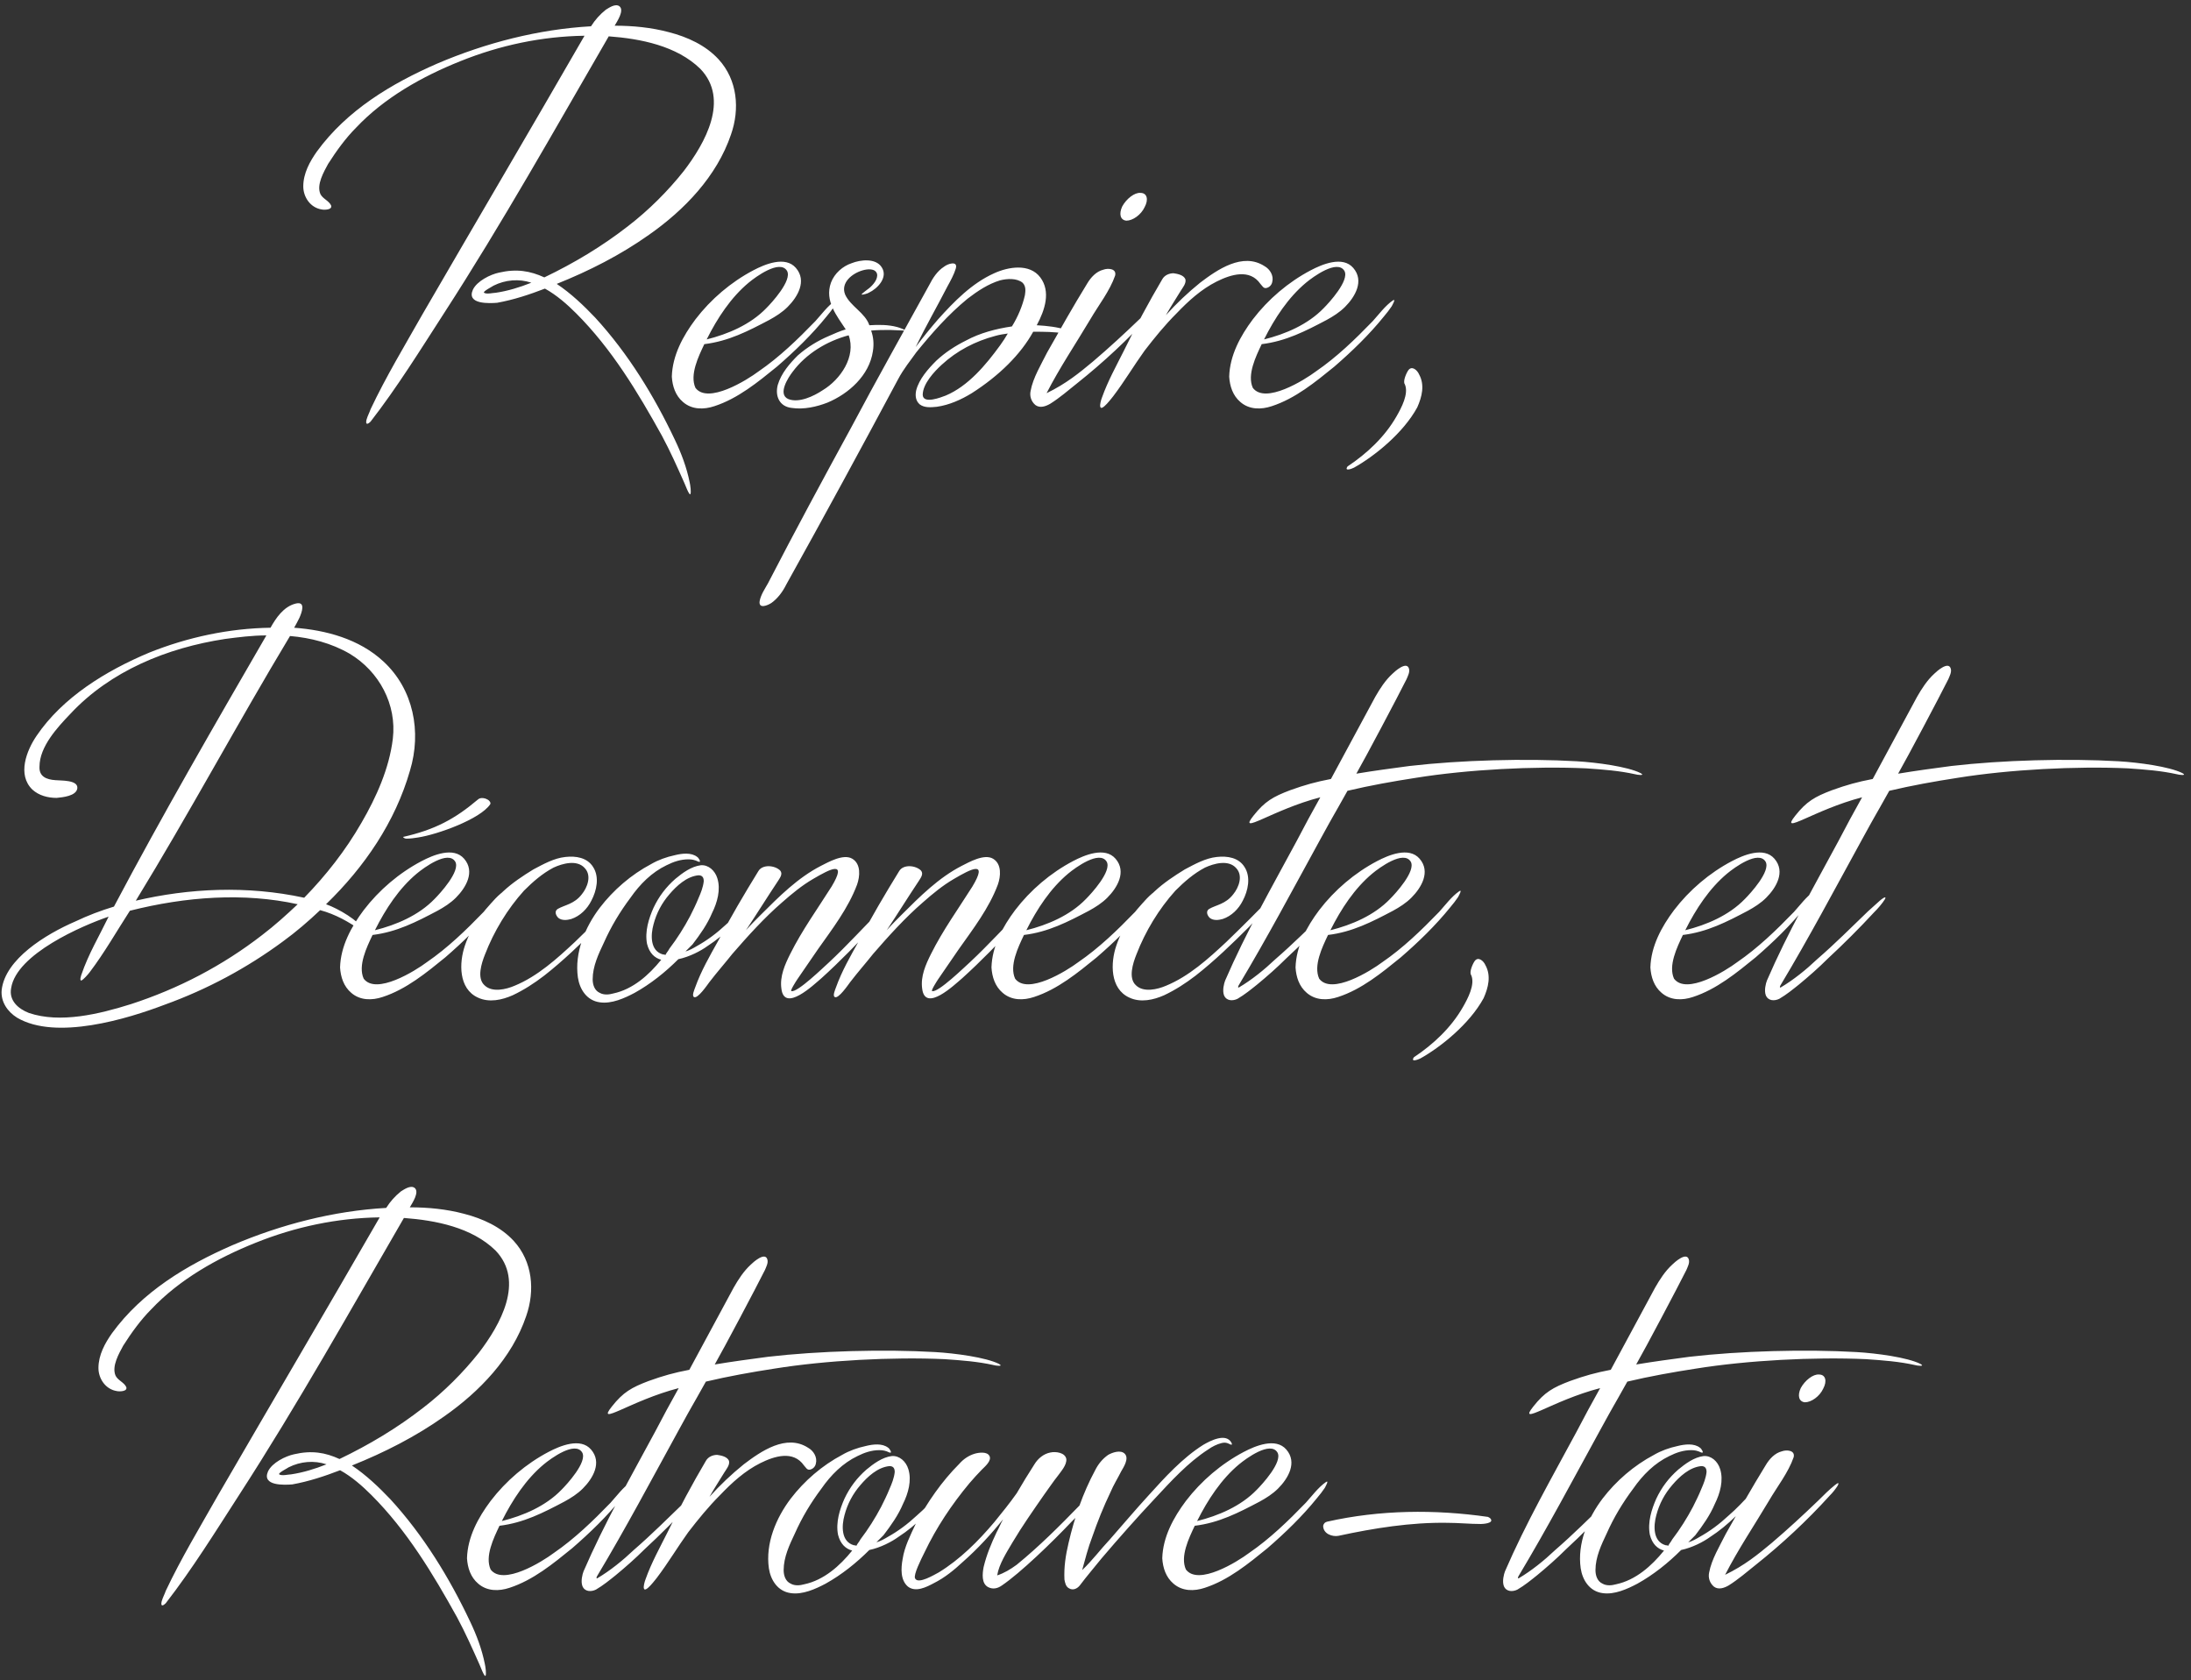 <svg xmlns="http://www.w3.org/2000/svg" fill="none" viewBox="0 0 356 273" height="273" width="356">
<rect x="0" y="0" width="356" height="273" fill="#333333" stroke="none"/>
<path fill="white" d="M52.061 31.536C52.445 32.304 53.405 32.592 53.789 33.36C54.077 34.128 52.637 34.128 52.253 34.032C50.429 33.744 49.277 32.016 49.277 30.288C49.277 28.176 50.333 26.256 51.485 24.624C56.381 17.904 63.581 13.584 71.069 10.32C78.941 6.96 87.485 4.752 96.029 4.272C96.701 3.216 97.469 2.352 98.429 1.584C98.909 1.296 99.965 0.528 100.637 1.008C101.501 1.68 100.253 3.504 99.869 4.176C102.845 4.176 105.821 4.464 108.701 5.232C111.677 6 114.653 7.344 116.765 9.648C119.837 13.008 120.221 17.712 118.781 21.84C116.477 28.656 111.197 34.128 105.437 38.16C100.829 41.424 95.741 44.016 90.461 46.128C92.765 47.664 94.877 49.68 96.701 51.6C102.077 57.456 106.301 64.368 109.661 71.472C110.717 73.68 111.581 75.984 112.061 78.384C112.157 78.768 112.349 80.112 112.157 80.304C111.965 80.496 111.293 78.672 111.197 78.48C110.045 75.888 108.893 73.296 107.549 70.8C103.613 63.696 99.389 56.688 93.629 50.928C92.189 49.488 90.461 47.952 88.541 46.896C86.045 47.856 83.453 48.72 80.765 49.2C79.517 49.296 75.773 49.488 76.829 47.088C77.501 45.648 79.709 44.592 81.053 44.304C83.933 43.632 86.141 44.016 88.445 45.072C93.245 42.768 97.757 40.08 102.077 36.72C105.437 34.128 108.509 31.056 111.101 27.792C114.557 23.28 118.589 16.176 113.789 11.184C109.949 7.44 104.093 6.288 98.909 5.904C90.173 20.976 81.629 36.24 72.125 50.928C68.285 56.88 64.541 62.928 60.221 68.496C59.741 68.976 59.357 69.072 59.549 68.208C59.741 67.536 60.029 67.056 60.221 66.48C62.717 61.2 65.789 56.112 68.669 51.024C77.405 35.952 86.237 20.976 94.973 5.808C88.061 5.904 81.245 7.344 74.813 9.936C68.573 12.432 62.429 15.888 57.821 20.784C56.189 22.416 54.653 24.528 53.309 26.64C52.637 27.888 51.389 30 52.061 31.536ZM80.573 47.568C82.493 47.28 84.413 46.704 86.333 45.936C84.317 45.264 82.109 45.456 80.189 46.416C80.093 46.512 78.365 47.376 78.653 47.568C79.037 47.856 80.189 47.568 80.573 47.568ZM135.752 48.816C136.328 48.432 135.656 49.584 135.56 49.776C135.176 50.352 134.792 50.832 134.312 51.408C131.912 54.384 129.128 57.072 126.248 59.568C123.176 62.064 119.912 64.752 116.072 66C114.344 66.576 112.424 66.576 110.984 65.328C109.736 64.272 109.256 62.736 109.16 61.2C109.256 57.744 110.984 54.576 113 51.888C115.496 48.624 118.76 45.84 122.408 43.92C124.232 42.96 127.592 41.52 129.32 43.536C131.144 45.648 129.608 48.24 127.976 49.872C127.112 50.736 126.056 51.408 125 51.984C121.544 53.808 118.376 55.44 114.44 55.92C113.48 57.936 112.04 60.912 113 63.024C115.016 65.712 121.352 61.776 123.272 60.336C126.632 58.032 129.608 55.152 132.488 52.176C133.448 51.12 134.504 49.68 135.752 48.816ZM121.64 45.936C118.76 48.336 116.552 51.696 114.824 55.152C118.28 54.288 121.928 52.752 124.52 50.064C125.384 49.2 128.744 45.552 127.88 44.016C126.728 42.096 122.792 44.976 121.64 45.936ZM145.766 53.136C146.15 53.232 147.494 53.712 146.822 53.712C146.246 53.712 145.286 53.616 144.614 53.616C143.558 53.616 142.598 53.616 141.542 53.712C141.926 54.768 142.022 55.92 141.83 57.072C141.254 61.008 137.894 63.984 134.438 65.424C132.71 66.096 130.598 66.576 128.678 66.288C126.662 66.096 125.894 64.368 126.374 62.544C126.95 60.624 128.294 59.088 129.638 57.744C131.174 56.4 132.902 55.344 134.726 54.576C135.59 54.192 136.454 53.808 137.414 53.52C135.974 51.312 133.958 48.912 135.014 45.936C135.59 44.4 136.934 43.248 138.374 42.768C139.814 42.192 142.31 41.904 143.27 43.44C144.326 45.072 142.598 46.896 141.158 47.568C141.062 47.664 140.102 47.952 140.006 47.856C139.91 47.76 141.158 46.896 141.254 46.8C141.83 46.32 142.694 45.36 142.502 44.496C142.214 43.536 140.87 43.728 140.198 43.92C138.47 44.4 136.55 45.936 137.318 47.856C138.182 49.776 140.582 50.832 141.254 52.848C142.79 52.752 144.326 52.752 145.766 53.136ZM133.67 63.408C136.55 61.68 139.142 57.936 137.894 54.48C134.342 55.44 130.982 57.456 128.774 60.432C128.102 61.296 126.278 64.08 128.102 64.848C129.83 65.52 132.23 64.368 133.67 63.408ZM173.349 53.616C173.637 53.712 174.981 54.192 174.789 54.288C174.405 54.48 173.541 54.288 173.061 54.192C171.333 53.904 169.605 53.904 167.877 53.904C165.861 57.552 162.405 61.008 157.893 63.888C156.165 64.944 154.245 65.808 152.229 66.096C151.269 66.192 150.213 66.288 149.445 65.712C148.773 65.136 148.677 64.272 148.869 63.408C149.349 61.584 150.789 59.952 152.133 58.608C153.573 57.264 155.205 56.208 156.933 55.344C159.237 54.096 161.829 53.424 164.421 53.04C165.381 51.504 166.149 49.68 166.533 47.952C166.629 47.28 166.725 46.512 166.149 45.936C165.189 45.168 163.653 45.264 162.501 45.552C160.581 46.128 158.853 47.28 157.221 48.528C154.053 51.12 151.365 54.192 148.869 57.264C148.005 58.512 146.853 59.856 145.893 61.68C139.941 72.816 133.893 83.952 127.749 94.992C127.173 96.144 126.405 97.2 125.349 97.968C124.773 98.352 123.237 99.024 123.429 97.68C123.621 96.624 124.293 95.664 124.773 94.8C129.189 86.256 133.701 77.904 138.309 69.456C142.437 61.68 146.757 54 150.981 46.32C151.557 45.168 152.325 44.016 153.381 43.344C153.957 42.864 155.685 42.288 155.301 43.632C155.013 44.592 154.437 45.648 153.957 46.512C152.229 49.872 150.405 53.04 148.773 56.4C149.925 54.864 151.173 53.328 152.421 51.888C155.013 49.008 157.893 46.032 161.541 44.4C163.845 43.344 167.301 42.768 169.029 45.072C170.757 47.376 169.797 50.352 168.453 52.848C170.181 52.944 171.813 53.136 173.349 53.616ZM162.501 56.112C162.981 55.44 163.365 54.864 163.749 54.192C163.077 54.288 162.405 54.384 161.733 54.576C158.469 55.44 155.493 56.976 152.997 59.28C151.845 60.336 149.925 62.352 149.925 64.176C150.021 65.712 152.901 64.56 153.669 64.272C157.317 62.736 160.197 59.28 162.501 56.112ZM187.907 49.296C188.387 48.912 188.675 48.816 188.291 49.488C187.907 50.064 187.523 50.544 187.043 51.024C183.395 55.056 179.267 58.896 175.043 62.256C173.603 63.408 172.163 64.656 170.627 65.616C169.955 66 168.995 66.384 168.227 65.808C167.555 65.232 167.267 64.368 167.459 63.504C167.843 61.392 169.187 59.184 170.147 57.264C172.259 53.52 174.371 49.776 176.675 46.032C177.251 45.072 178.115 44.112 179.267 43.824C180.035 43.536 181.475 43.632 181.187 44.784C180.323 47.28 178.499 49.584 177.155 51.888C174.755 55.92 172.163 59.76 170.051 63.888C173.219 62.352 175.331 60.624 177.635 58.704C180.227 56.496 182.723 54.192 185.219 51.792C186.083 50.928 186.947 50.064 187.907 49.296ZM183.011 35.856C182.051 35.76 181.763 34.8 182.339 33.552C183.011 32.304 184.355 31.248 185.315 31.344C186.371 31.344 186.659 32.4 185.987 33.648C185.411 34.896 184.067 35.856 183.011 35.856ZM205.466 43.248C206.33 43.728 207.002 44.784 206.714 45.84C206.618 46.32 206.234 46.704 205.754 46.8C205.274 46.896 205.082 46.416 204.794 46.128C203.066 43.632 199.994 44.592 197.69 45.744C195.194 46.992 193.082 48.912 191.162 50.928C189.242 52.848 187.61 54.864 185.978 56.976C184.25 59.376 182.714 61.968 180.89 64.368C180.794 64.464 178.97 66.96 178.778 66.096C178.682 65.808 178.874 65.04 179.066 64.56C180.026 61.872 181.37 59.472 182.618 56.976C184.538 53.04 186.65 49.104 188.858 45.36C189.242 44.688 190.01 44.4 190.682 44.4C191.354 44.496 192.314 44.688 192.602 45.36C192.794 46.032 192.122 46.8 191.834 47.28C191.066 48.528 190.202 49.872 189.434 51.216C191.162 49.296 192.986 47.568 195.002 45.936C197.786 43.824 201.914 40.944 205.466 43.248ZM226.315 48.816C226.891 48.432 226.219 49.584 226.123 49.776C225.739 50.352 225.355 50.832 224.875 51.408C222.475 54.384 219.691 57.072 216.811 59.568C213.739 62.064 210.475 64.752 206.635 66C204.907 66.576 202.987 66.576 201.547 65.328C200.299 64.272 199.819 62.736 199.723 61.2C199.819 57.744 201.547 54.576 203.563 51.888C206.059 48.624 209.323 45.84 212.971 43.92C214.795 42.96 218.155 41.52 219.883 43.536C221.707 45.648 220.171 48.24 218.539 49.872C217.675 50.736 216.619 51.408 215.563 51.984C212.107 53.808 208.939 55.44 205.003 55.92C204.043 57.936 202.603 60.912 203.563 63.024C205.579 65.712 211.915 61.776 213.835 60.336C217.195 58.032 220.171 55.152 223.051 52.176C224.011 51.12 225.067 49.68 226.315 48.816ZM212.203 45.936C209.323 48.336 207.115 51.696 205.387 55.152C208.843 54.288 212.491 52.752 215.083 50.064C215.947 49.2 219.307 45.552 218.443 44.016C217.291 42.096 213.355 44.976 212.203 45.936ZM230.569 60.816C231.529 62.544 231.049 64.464 230.281 66.192C227.977 70.416 223.273 74.16 220.009 75.984C219.625 76.176 218.377 76.656 218.953 75.792C222.121 73.68 225.001 70.992 226.921 67.632C227.689 66.288 228.937 63.984 228.265 62.448C227.881 61.968 228.553 60.528 228.841 60.144C229.417 59.376 230.281 60.144 230.569 60.816ZM66.61 125.232C64.21 133.584 59.218 140.88 52.978 146.928C55.09 147.696 58.162 149.52 59.314 151.248C59.698 151.92 59.026 151.44 58.738 151.248C56.722 149.808 54.514 148.56 52.018 147.888C50.098 149.712 48.082 151.44 45.97 152.976C40.114 157.296 33.682 160.752 26.77 163.248C20.722 165.552 9.106 169.104 2.77 165.36C1.234 164.4 0.082 162.768 0.274 160.848C0.85 155.856 7.378 151.824 12.274 149.712C14.29 148.752 16.306 147.984 18.514 147.312C26.386 132.432 34.834 117.84 43.282 103.248C40.978 103.248 38.77 103.536 36.562 103.824C27.154 105.264 17.938 109.008 11.41 116.016C9.394 118.128 6.418 121.296 6.418 124.56C6.322 126.192 7.57 126.672 9.01 126.768C9.778 126.864 12.754 126.672 12.562 128.112C12.37 129.36 10.162 129.552 9.202 129.648C7.762 129.648 6.322 129.264 5.266 128.304C2.77 125.904 4.306 121.968 5.938 119.568C10.162 113.328 17.17 109.008 24.274 106.032C30.514 103.536 37.234 102.096 43.954 102C44.818 100.464 46.066 98.544 48.082 98.064C49.714 97.68 49.042 99.504 48.658 100.368C48.37 100.944 48.082 101.52 47.794 102C52.978 102.384 58.354 103.824 62.29 107.472C67.186 111.984 68.53 118.896 66.61 125.232ZM22.066 146.352C30.706 144.336 40.114 143.856 49.426 145.872C52.978 142.224 56.146 138.192 58.738 133.68C61.138 129.552 63.25 124.848 63.826 120.048C64.498 114.48 61.618 109.104 56.818 106.224C53.842 104.496 50.482 103.632 47.122 103.344C38.578 117.552 30.706 132.24 22.066 146.352ZM42.61 151.92C44.626 150.384 46.546 148.656 48.37 146.928C39.634 145.008 30.226 145.68 21.106 147.984C18.994 151.248 16.978 154.8 14.578 157.968C14.29 158.352 13.522 159.216 13.234 159.312C12.85 159.408 13.234 158.352 13.234 158.352C14.386 154.992 16.114 152.112 17.65 148.944C13.426 150.384 2.674 154.992 1.81 160.56C1.426 162.576 2.962 163.92 4.69 164.592C9.778 166.32 16.114 164.784 21.298 163.152C28.978 160.656 36.178 156.912 42.61 151.92ZM81.846 144.816C82.422 144.432 81.75 145.584 81.654 145.776C81.27 146.352 80.886 146.832 80.406 147.408C78.006 150.384 75.222 153.072 72.342 155.568C69.27 158.064 66.006 160.752 62.166 162C60.438 162.576 58.518 162.576 57.078 161.328C55.83 160.272 55.35 158.736 55.254 157.2C55.35 153.744 57.078 150.576 59.094 147.888C61.59 144.624 64.854 141.84 68.502 139.92C70.326 138.96 73.686 137.52 75.414 139.536C77.238 141.648 75.702 144.24 74.07 145.872C73.206 146.736 72.15 147.408 71.094 147.984C67.638 149.808 64.47 151.44 60.534 151.92C59.574 153.936 58.134 156.912 59.094 159.024C61.11 161.712 67.446 157.776 69.366 156.336C72.726 154.032 75.702 151.152 78.582 148.176C79.542 147.12 80.598 145.68 81.846 144.816ZM67.734 141.936C64.854 144.336 62.646 147.696 60.918 151.152C64.374 150.288 68.022 148.752 70.614 146.064C71.478 145.2 74.838 141.552 73.974 140.016C72.822 138.096 68.886 140.976 67.734 141.936ZM77.622 129.936C78.102 129.456 78.966 129.744 79.254 129.936C79.446 130.032 79.83 130.416 79.638 130.704C78.006 133.104 71.094 135.6 67.926 136.08C67.35 136.176 66.678 136.272 66.006 136.272C65.814 136.272 65.43 136.08 65.526 135.984C70.614 134.832 73.878 133.104 77.622 129.936ZM100.98 145.488C101.172 145.2 102.324 144.432 101.748 145.296C100.404 147.216 98.772 148.848 97.14 150.576C94.356 153.36 91.476 156.144 88.404 158.544C86.772 159.792 85.14 160.848 83.316 161.712C81.588 162.48 79.476 162.96 77.652 162.096C74.484 160.656 74.58 156.432 75.54 153.648C76.692 150.192 79.092 147.216 81.78 144.816C83.22 143.472 84.948 142.32 86.676 141.264C88.308 140.4 90.036 139.44 91.86 139.248C93.588 139.056 95.412 139.344 96.372 140.88C97.428 142.512 96.948 144.72 96.084 146.352C95.412 147.696 94.26 148.848 92.82 149.328C92.148 149.52 91.284 149.616 90.708 149.136C90.324 148.752 90.036 148.08 90.612 147.696C91.764 147.024 93.3 146.928 94.548 145.296C95.412 144.24 96.18 142.32 95.028 141.072C93.78 139.632 91.38 140.304 89.94 140.976C88.116 141.936 86.58 143.28 85.14 144.72C82.452 147.696 80.244 151.344 78.804 155.088C78.228 156.528 77.46 158.928 78.708 160.08C79.956 161.328 82.26 160.752 83.604 160.176C87.348 158.64 90.516 155.76 93.396 153.072C95.988 150.576 98.58 147.984 100.98 145.488ZM123.179 145.296C123.371 145.296 122.699 146.256 122.603 146.352C120.491 149.136 117.899 151.824 114.923 153.744C113.867 154.512 112.043 155.472 110.219 155.856C108.107 157.968 105.707 159.888 103.115 161.328C101.483 162.192 99.371 163.152 97.451 162.864C95.339 162.576 94.187 160.752 93.899 158.832C93.323 154.8 95.051 150.672 97.451 147.504C99.659 144.624 102.539 142.128 105.803 140.4C106.955 139.728 108.299 139.248 109.643 138.96C110.795 138.672 112.331 138.48 113.291 139.248C113.483 139.344 114.059 140.208 113.483 140.016C112.907 139.728 112.427 139.632 111.851 139.632C110.603 139.632 109.451 140.016 108.299 140.592C105.899 141.744 103.979 143.664 102.443 145.872C100.715 148.176 99.275 150.576 98.123 153.168C97.259 154.992 96.299 157.008 96.299 159.12C96.299 159.984 96.587 160.944 97.451 161.328C98.123 161.712 98.987 161.616 99.659 161.424C102.827 160.752 105.419 158.448 107.435 155.952C106.379 155.664 105.515 154.896 105.131 153.36C104.747 151.344 105.419 149.232 106.187 147.504C107.051 145.68 108.203 144.144 109.739 142.8C110.891 141.84 112.331 140.784 113.867 140.592C115.115 140.496 116.171 141.456 116.555 142.704C117.131 144.528 116.555 146.64 115.691 148.368C114.923 150.192 113.771 151.824 112.523 153.456L111.371 154.608C112.043 154.416 112.715 154.032 113.195 153.744C114.923 152.784 116.459 151.632 117.899 150.288C119.243 149.136 120.395 147.888 121.643 146.544C122.027 146.256 122.603 145.392 123.179 145.296ZM107.723 155.088C107.819 155.088 108.011 155.088 108.107 155.184C108.299 154.8 108.587 154.512 108.779 154.128C110.027 152.496 111.179 150.672 112.139 148.848C112.619 147.888 113.099 146.928 113.483 145.968C113.867 145.104 114.251 144.144 114.347 143.184C114.347 142.512 114.059 142.224 113.483 142.224C111.563 142.416 109.931 143.952 108.779 145.296C107.531 146.736 106.667 148.368 106.187 150.192C105.707 151.92 105.611 154.512 107.723 155.088ZM146.452 144.912C146.74 145.008 145.204 146.928 145.108 147.024C144.148 148.176 143.092 149.232 142.132 150.288C139.348 153.264 136.468 156.24 133.492 158.928C132.244 159.984 127.444 164.592 126.964 160.656C126.676 158.64 127.54 156.72 128.404 154.992C130.324 151.152 132.82 147.696 135.124 144.048C137.716 139.728 134.932 141.168 132.148 142.8C130.324 143.856 128.692 145.2 127.06 146.64C124.18 149.136 121.492 152.112 118.996 154.992C117.94 156.336 116.5 157.968 115.252 159.6C114.964 159.984 113.332 162.384 112.756 162C112.372 161.808 112.852 160.752 112.948 160.464C113.908 157.776 115.348 155.28 116.692 152.88C118.708 149.04 120.916 145.296 123.22 141.552C123.892 140.4 125.908 140.592 126.772 141.456C127.252 142.032 126.676 142.704 126.388 143.184C124.66 145.776 122.932 148.56 121.204 151.152C121.972 150.288 122.836 149.424 123.604 148.656C126.58 145.68 129.652 142.608 133.396 140.688C134.548 140.112 137.044 138.672 138.484 139.536C139.924 140.4 139.732 142.416 139.252 143.76C137.812 147.6 135.22 150.96 132.916 154.224C131.764 155.856 130.708 157.488 129.556 159.12C129.364 159.408 128.308 161.04 128.596 161.04C129.556 161.328 133.876 157.104 134.74 156.336C137.62 153.648 140.5 150.48 143.284 147.696C143.86 147.024 144.532 146.448 145.108 145.872C145.492 145.488 146.164 144.72 146.452 144.912ZM169.327 144.912C169.615 145.008 168.079 146.928 167.983 147.024C167.023 148.176 165.967 149.232 165.007 150.288C162.223 153.264 159.343 156.24 156.367 158.928C155.119 159.984 150.319 164.592 149.839 160.656C149.551 158.64 150.415 156.72 151.279 154.992C153.199 151.152 155.695 147.696 157.999 144.048C160.591 139.728 157.807 141.168 155.023 142.8C153.199 143.856 151.567 145.2 149.935 146.64C147.055 149.136 144.367 152.112 141.871 154.992C140.815 156.336 139.375 157.968 138.127 159.6C137.839 159.984 136.207 162.384 135.631 162C135.247 161.808 135.727 160.752 135.823 160.464C136.783 157.776 138.223 155.28 139.567 152.88C141.583 149.04 143.791 145.296 146.095 141.552C146.767 140.4 148.783 140.592 149.647 141.456C150.127 142.032 149.551 142.704 149.263 143.184C147.535 145.776 145.807 148.56 144.079 151.152C144.847 150.288 145.711 149.424 146.479 148.656C149.455 145.68 152.527 142.608 156.271 140.688C157.423 140.112 159.919 138.672 161.359 139.536C162.799 140.4 162.607 142.416 162.127 143.76C160.687 147.6 158.095 150.96 155.791 154.224C154.639 155.856 153.583 157.488 152.431 159.12C152.239 159.408 151.183 161.04 151.471 161.04C152.431 161.328 156.751 157.104 157.615 156.336C160.495 153.648 163.375 150.48 166.159 147.696C166.735 147.024 167.407 146.448 167.983 145.872C168.367 145.488 169.039 144.72 169.327 144.912ZM187.69 144.816C188.266 144.432 187.594 145.584 187.498 145.776C187.114 146.352 186.73 146.832 186.25 147.408C183.85 150.384 181.066 153.072 178.186 155.568C175.114 158.064 171.85 160.752 168.01 162C166.282 162.576 164.362 162.576 162.922 161.328C161.674 160.272 161.194 158.736 161.098 157.2C161.194 153.744 162.922 150.576 164.938 147.888C167.434 144.624 170.698 141.84 174.346 139.92C176.17 138.96 179.53 137.52 181.258 139.536C183.082 141.648 181.546 144.24 179.914 145.872C179.05 146.736 177.994 147.408 176.938 147.984C173.482 149.808 170.314 151.44 166.378 151.92C165.418 153.936 163.978 156.912 164.938 159.024C166.954 161.712 173.29 157.776 175.21 156.336C178.57 154.032 181.546 151.152 184.426 148.176C185.386 147.12 186.442 145.68 187.69 144.816ZM173.578 141.936C170.698 144.336 168.49 147.696 166.762 151.152C170.218 150.288 173.866 148.752 176.458 146.064C177.322 145.2 180.682 141.552 179.818 140.016C178.666 138.096 174.73 140.976 173.578 141.936ZM206.824 145.488C207.016 145.2 208.168 144.432 207.592 145.296C206.248 147.216 204.616 148.848 202.984 150.576C200.2 153.36 197.32 156.144 194.248 158.544C192.616 159.792 190.984 160.848 189.16 161.712C187.432 162.48 185.32 162.96 183.496 162.096C180.328 160.656 180.424 156.432 181.384 153.648C182.536 150.192 184.936 147.216 187.624 144.816C189.064 143.472 190.792 142.32 192.52 141.264C194.152 140.4 195.88 139.44 197.704 139.248C199.432 139.056 201.256 139.344 202.216 140.88C203.272 142.512 202.792 144.72 201.928 146.352C201.256 147.696 200.104 148.848 198.664 149.328C197.992 149.52 197.128 149.616 196.552 149.136C196.168 148.752 195.88 148.08 196.456 147.696C197.608 147.024 199.144 146.928 200.392 145.296C201.256 144.24 202.024 142.32 200.872 141.072C199.624 139.632 197.224 140.304 195.784 140.976C193.96 141.936 192.424 143.28 190.984 144.72C188.296 147.696 186.088 151.344 184.648 155.088C184.072 156.528 183.304 158.928 184.552 160.08C185.8 161.328 188.104 160.752 189.448 160.176C193.192 158.64 196.36 155.76 199.24 153.072C201.832 150.576 204.424 147.984 206.824 145.488ZM266.559 125.616C267.423 126.096 265.983 125.904 265.695 125.808C263.103 125.232 260.511 125.04 257.727 124.848C249.279 124.464 238.431 125.04 230.079 126.384C226.335 126.96 222.591 127.632 218.943 128.496C216.159 133.488 217.215 131.472 214.431 136.56C210.111 144.432 205.887 152.4 201.279 160.08C201.183 160.272 201.087 160.464 201.279 160.464C203.391 159.216 205.407 157.584 207.231 155.856C210.111 153.36 212.799 150.672 215.487 148.08C216.159 147.504 216.735 146.928 217.407 146.352C217.503 146.256 218.559 145.392 218.271 146.064C217.791 146.832 217.119 147.6 216.447 148.272C214.047 150.864 211.551 153.36 208.959 155.76C207.519 157.2 205.887 158.64 204.255 159.984C203.295 160.752 202.239 161.616 201.087 162.288C200.319 162.672 199.263 162.672 198.879 161.712C198.591 160.944 198.879 159.792 199.071 159.312C202.431 151.536 206.655 144.144 210.687 136.656C213.183 131.952 211.935 134.256 214.527 129.552C206.751 131.568 200.991 135.888 203.679 132.528C205.503 130.224 206.847 129.456 209.631 128.4C212.031 127.536 213.759 127.056 216.255 126.576L223.455 113.232C224.223 111.888 225.087 110.544 226.239 109.488C226.623 109.104 228.543 107.376 228.927 108.624C229.119 109.2 228.735 109.872 228.543 110.352C227.103 113.232 221.919 123.024 220.383 125.712C223.263 125.232 226.143 124.848 229.023 124.464C237.279 123.504 247.935 123.216 256.191 123.696C259.455 123.888 264.447 124.56 266.559 125.616ZM237.096 144.816C237.672 144.432 237 145.584 236.904 145.776C236.52 146.352 236.136 146.832 235.656 147.408C233.256 150.384 230.472 153.072 227.592 155.568C224.52 158.064 221.256 160.752 217.416 162C215.688 162.576 213.768 162.576 212.328 161.328C211.08 160.272 210.6 158.736 210.504 157.2C210.6 153.744 212.328 150.576 214.344 147.888C216.84 144.624 220.104 141.84 223.752 139.92C225.576 138.96 228.936 137.52 230.664 139.536C232.488 141.648 230.952 144.24 229.32 145.872C228.456 146.736 227.4 147.408 226.344 147.984C222.888 149.808 219.72 151.44 215.784 151.92C214.824 153.936 213.384 156.912 214.344 159.024C216.36 161.712 222.696 157.776 224.616 156.336C227.976 154.032 230.952 151.152 233.832 148.176C234.792 147.12 235.848 145.68 237.096 144.816ZM222.984 141.936C220.104 144.336 217.896 147.696 216.168 151.152C219.624 150.288 223.272 148.752 225.864 146.064C226.728 145.2 230.088 141.552 229.224 140.016C228.072 138.096 224.136 140.976 222.984 141.936ZM241.35 156.816C242.31 158.544 241.83 160.464 241.062 162.192C238.758 166.416 234.054 170.16 230.79 171.984C230.406 172.176 229.158 172.656 229.734 171.792C232.902 169.68 235.782 166.992 237.702 163.632C238.47 162.288 239.718 159.984 239.046 158.448C238.662 157.968 239.334 156.528 239.622 156.144C240.198 155.376 241.062 156.144 241.35 156.816ZM294.752 144.816C295.328 144.432 294.656 145.584 294.56 145.776C294.176 146.352 293.792 146.832 293.312 147.408C290.912 150.384 288.128 153.072 285.248 155.568C282.176 158.064 278.912 160.752 275.072 162C273.344 162.576 271.424 162.576 269.984 161.328C268.736 160.272 268.256 158.736 268.16 157.2C268.256 153.744 269.984 150.576 272 147.888C274.496 144.624 277.76 141.84 281.408 139.92C283.232 138.96 286.592 137.52 288.32 139.536C290.144 141.648 288.608 144.24 286.976 145.872C286.112 146.736 285.056 147.408 284 147.984C280.544 149.808 277.376 151.44 273.44 151.92C272.48 153.936 271.04 156.912 272 159.024C274.016 161.712 280.352 157.776 282.272 156.336C285.632 154.032 288.608 151.152 291.488 148.176C292.448 147.12 293.504 145.68 294.752 144.816ZM280.64 141.936C277.76 144.336 275.552 147.696 273.824 151.152C277.28 150.288 280.928 148.752 283.52 146.064C284.384 145.2 287.744 141.552 286.88 140.016C285.728 138.096 281.792 140.976 280.64 141.936ZM354.59 125.616C355.454 126.096 354.014 125.904 353.726 125.808C351.134 125.232 348.542 125.04 345.758 124.848C337.31 124.464 326.462 125.04 318.11 126.384C314.366 126.96 310.622 127.632 306.974 128.496C304.19 133.488 305.246 131.472 302.462 136.56C298.142 144.432 293.918 152.4 289.31 160.08C289.214 160.272 289.118 160.464 289.31 160.464C291.422 159.216 293.438 157.584 295.262 155.856C298.142 153.36 300.83 150.672 303.518 148.08C304.19 147.504 304.766 146.928 305.438 146.352C305.534 146.256 306.59 145.392 306.302 146.064C305.822 146.832 305.15 147.6 304.478 148.272C302.078 150.864 299.582 153.36 296.99 155.76C295.55 157.2 293.918 158.64 292.286 159.984C291.326 160.752 290.27 161.616 289.118 162.288C288.35 162.672 287.294 162.672 286.91 161.712C286.622 160.944 286.91 159.792 287.102 159.312C290.462 151.536 294.686 144.144 298.718 136.656C301.214 131.952 299.966 134.256 302.558 129.552C294.782 131.568 289.022 135.888 291.71 132.528C293.534 130.224 294.878 129.456 297.662 128.4C300.062 127.536 301.79 127.056 304.286 126.576L311.486 113.232C312.254 111.888 313.118 110.544 314.27 109.488C314.654 109.104 316.574 107.376 316.958 108.624C317.15 109.2 316.766 109.872 316.574 110.352C315.134 113.232 309.95 123.024 308.414 125.712C311.294 125.232 314.174 124.848 317.054 124.464C325.31 123.504 335.966 123.216 344.222 123.696C347.486 123.888 352.478 124.56 354.59 125.616ZM18.78 223.536C19.164 224.304 20.124 224.592 20.508 225.36C20.796 226.128 19.356 226.128 18.972 226.032C17.148 225.744 15.996 224.016 15.996 222.288C15.996 220.176 17.052 218.256 18.204 216.624C23.1 209.904 30.3 205.584 37.788 202.32C45.66 198.96 54.204 196.752 62.748 196.272C63.42 195.216 64.188 194.352 65.148 193.584C65.628 193.296 66.684 192.528 67.356 193.008C68.22 193.68 66.972 195.504 66.588 196.176C69.564 196.176 72.54 196.464 75.42 197.232C78.396 198 81.372 199.344 83.484 201.648C86.556 205.008 86.94 209.712 85.5 213.84C83.196 220.656 77.916 226.128 72.156 230.16C67.548 233.424 62.46 236.016 57.18 238.128C59.484 239.664 61.596 241.68 63.42 243.6C68.796 249.456 73.02 256.368 76.38 263.472C77.436 265.68 78.3 267.984 78.78 270.384C78.876 270.768 79.068 272.112 78.876 272.304C78.684 272.496 78.012 270.672 77.916 270.48C76.764 267.888 75.612 265.296 74.268 262.8C70.332 255.696 66.108 248.688 60.348 242.928C58.908 241.488 57.18 239.952 55.26 238.896C52.764 239.856 50.172 240.72 47.484 241.2C46.236 241.296 42.492 241.488 43.548 239.088C44.22 237.648 46.428 236.592 47.772 236.304C50.652 235.632 52.86 236.016 55.164 237.072C59.964 234.768 64.476 232.08 68.796 228.72C72.156 226.128 75.228 223.056 77.82 219.792C81.276 215.28 85.308 208.176 80.508 203.184C76.668 199.44 70.812 198.288 65.628 197.904C56.892 212.976 48.348 228.24 38.844 242.928C35.004 248.88 31.26 254.928 26.94 260.496C26.46 260.976 26.076 261.072 26.268 260.208C26.46 259.536 26.748 259.056 26.94 258.48C29.436 253.2 32.508 248.112 35.388 243.024C44.124 227.952 52.956 212.976 61.692 197.808C54.78 197.904 47.964 199.344 41.532 201.936C35.292 204.432 29.148 207.888 24.54 212.784C22.908 214.416 21.372 216.528 20.028 218.64C19.356 219.888 18.108 222 18.78 223.536ZM47.292 239.568C49.212 239.28 51.132 238.704 53.052 237.936C51.036 237.264 48.828 237.456 46.908 238.416C46.812 238.512 45.084 239.376 45.372 239.568C45.756 239.856 46.908 239.568 47.292 239.568ZM102.471 240.816C103.047 240.432 102.375 241.584 102.279 241.776C101.895 242.352 101.511 242.832 101.031 243.408C98.631 246.384 95.847 249.072 92.967 251.568C89.895 254.064 86.631 256.752 82.791 258C81.063 258.576 79.143 258.576 77.703 257.328C76.455 256.272 75.975 254.736 75.879 253.2C75.975 249.744 77.703 246.576 79.719 243.888C82.215 240.624 85.479 237.84 89.127 235.92C90.951 234.96 94.311 233.52 96.039 235.536C97.863 237.648 96.327 240.24 94.695 241.872C93.831 242.736 92.775 243.408 91.719 243.984C88.263 245.808 85.095 247.44 81.159 247.92C80.199 249.936 78.759 252.912 79.719 255.024C81.735 257.712 88.071 253.776 89.991 252.336C93.351 250.032 96.327 247.152 99.207 244.176C100.167 243.12 101.223 241.68 102.471 240.816ZM88.359 237.936C85.479 240.336 83.271 243.696 81.543 247.152C84.999 246.288 88.647 244.752 91.239 242.064C92.103 241.2 95.463 237.552 94.599 236.016C93.447 234.096 89.511 236.976 88.359 237.936ZM162.309 221.616C163.173 222.096 161.733 221.904 161.445 221.808C158.853 221.232 156.261 221.04 153.477 220.848C145.029 220.464 134.181 221.04 125.829 222.384C122.085 222.96 118.341 223.632 114.693 224.496C111.909 229.488 112.965 227.472 110.181 232.56C105.861 240.432 101.637 248.4 97.029 256.08C96.933 256.272 96.837 256.464 97.029 256.464C99.141 255.216 101.157 253.584 102.981 251.856C105.861 249.36 108.549 246.672 111.237 244.08C111.909 243.504 112.485 242.928 113.157 242.352C113.253 242.256 114.309 241.392 114.021 242.064C113.541 242.832 112.869 243.6 112.197 244.272C109.797 246.864 107.301 249.36 104.709 251.76C103.269 253.2 101.637 254.64 100.005 255.984C99.045 256.752 97.989 257.616 96.837 258.288C96.069 258.672 95.013 258.672 94.629 257.712C94.341 256.944 94.629 255.792 94.821 255.312C98.181 247.536 102.405 240.144 106.437 232.656C108.933 227.952 107.685 230.256 110.277 225.552C102.501 227.568 96.741 231.888 99.429 228.528C101.253 226.224 102.597 225.456 105.381 224.4C107.781 223.536 109.509 223.056 112.005 222.576L119.205 209.232C119.973 207.888 120.837 206.544 121.989 205.488C122.373 205.104 124.293 203.376 124.677 204.624C124.869 205.2 124.485 205.872 124.293 206.352C122.853 209.232 117.669 219.024 116.133 221.712C119.013 221.232 121.893 220.848 124.773 220.464C133.029 219.504 143.685 219.216 151.941 219.696C155.205 219.888 160.197 220.56 162.309 221.616ZM131.31 235.248C132.174 235.728 132.846 236.784 132.558 237.84C132.462 238.32 132.078 238.704 131.598 238.8C131.118 238.896 130.926 238.416 130.638 238.128C128.91 235.632 125.838 236.592 123.534 237.744C121.038 238.992 118.926 240.912 117.006 242.928C115.086 244.848 113.454 246.864 111.822 248.976C110.094 251.376 108.558 253.968 106.734 256.368C106.638 256.464 104.814 258.96 104.622 258.096C104.526 257.808 104.718 257.04 104.91 256.56C105.87 253.872 107.214 251.472 108.462 248.976C110.382 245.04 112.494 241.104 114.702 237.36C115.086 236.688 115.854 236.4 116.526 236.4C117.198 236.496 118.158 236.688 118.446 237.36C118.638 238.032 117.966 238.8 117.678 239.28C116.91 240.528 116.046 241.872 115.278 243.216C117.006 241.296 118.83 239.568 120.846 237.936C123.63 235.824 127.758 232.944 131.31 235.248ZM154.21 241.296C154.402 241.296 153.73 242.256 153.634 242.352C151.522 245.136 148.93 247.824 145.954 249.744C144.898 250.512 143.074 251.472 141.25 251.856C139.138 253.968 136.738 255.888 134.146 257.328C132.514 258.192 130.402 259.152 128.482 258.864C126.37 258.576 125.218 256.752 124.93 254.832C124.354 250.8 126.082 246.672 128.482 243.504C130.69 240.624 133.57 238.128 136.834 236.4C137.986 235.728 139.33 235.248 140.674 234.96C141.826 234.672 143.362 234.48 144.322 235.248C144.514 235.344 145.09 236.208 144.514 236.016C143.938 235.728 143.458 235.632 142.882 235.632C141.634 235.632 140.482 236.016 139.33 236.592C136.93 237.744 135.01 239.664 133.474 241.872C131.746 244.176 130.306 246.576 129.154 249.168C128.29 250.992 127.33 253.008 127.33 255.12C127.33 255.984 127.618 256.944 128.482 257.328C129.154 257.712 130.018 257.616 130.69 257.424C133.858 256.752 136.45 254.448 138.466 251.952C137.41 251.664 136.546 250.896 136.162 249.36C135.778 247.344 136.45 245.232 137.218 243.504C138.082 241.68 139.234 240.144 140.77 238.8C141.922 237.84 143.362 236.784 144.898 236.592C146.146 236.496 147.202 237.456 147.586 238.704C148.162 240.528 147.586 242.64 146.722 244.368C145.954 246.192 144.802 247.824 143.554 249.456L142.402 250.608C143.074 250.416 143.746 250.032 144.226 249.744C145.954 248.784 147.49 247.632 148.93 246.288C150.274 245.136 151.426 243.888 152.674 242.544C153.058 242.256 153.634 241.392 154.21 241.296ZM138.754 251.088C138.85 251.088 139.042 251.088 139.138 251.184C139.33 250.8 139.618 250.512 139.81 250.128C141.058 248.496 142.21 246.672 143.17 244.848C143.65 243.888 144.13 242.928 144.514 241.968C144.898 241.104 145.282 240.144 145.378 239.184C145.378 238.512 145.09 238.224 144.514 238.224C142.594 238.416 140.962 239.952 139.81 241.296C138.562 242.736 137.698 244.368 137.218 246.192C136.738 247.92 136.642 250.512 138.754 251.088ZM178.539 241.584C178.635 241.488 179.595 240.72 179.595 240.912C179.595 241.104 179.307 241.488 179.115 241.776C177.675 243.792 175.851 245.52 174.123 247.248C170.955 250.608 165.771 255.6 162.795 257.616C162.123 258.096 161.355 258.288 160.587 257.904C159.435 257.328 159.627 255.696 159.819 254.64C160.299 252.624 161.067 250.8 161.931 248.976C162.315 248.304 162.603 247.536 162.987 246.864C160.971 249.36 158.859 251.664 156.459 253.776C155.019 255.12 153.483 256.368 151.755 257.232C150.507 257.904 148.779 258.768 147.531 257.808C146.283 256.752 146.379 254.832 146.667 253.296C146.955 251.376 147.915 249.456 148.779 247.632C150.699 244.08 153.003 240.72 155.883 237.84C156.555 237.072 157.419 236.496 158.379 236.208C159.051 236.016 160.395 235.824 160.779 236.592C161.163 237.36 160.011 238.32 159.531 238.8C158.859 239.472 158.187 240.24 157.515 241.008C154.635 244.464 152.139 248.208 150.219 252.24C149.643 253.392 148.395 255.888 148.683 256.464C149.163 257.52 151.947 255.792 152.523 255.504C155.979 253.392 158.955 250.416 161.547 247.344C162.795 245.808 164.043 244.272 165.195 242.64C166.155 241.008 167.019 239.568 168.075 237.936C168.651 236.976 169.611 236.208 170.667 236.016C171.531 235.824 173.067 236.016 173.259 237.072C173.355 238.032 172.395 239.088 171.915 239.76C171.147 240.72 170.379 241.872 169.611 242.928C167.883 245.424 166.059 248.016 164.523 250.608C163.563 252.24 162.315 254.16 162.027 255.984C163.179 255.6 164.139 255.024 165.195 254.256C168.843 251.28 172.107 248.016 175.467 244.56C176.427 243.6 177.483 242.544 178.539 241.584ZM200.121 234.48C200.313 234.96 199.833 234.672 199.641 234.576C199.257 234.384 198.873 234.384 198.489 234.48C197.721 234.672 196.953 235.056 196.281 235.536C193.017 237.648 190.233 240.72 187.641 243.504C184.665 246.672 181.785 249.936 179.001 253.2C177.849 254.64 176.601 256.08 175.449 257.616C175.065 258.096 174.393 258.48 173.721 258.096C173.145 257.808 173.049 257.136 172.953 256.656C172.857 254.64 173.145 252.72 173.625 250.704C174.585 246.576 175.929 242.64 177.945 238.896C178.425 237.936 179.097 237.072 180.057 236.4C180.729 236.016 182.073 235.536 182.745 236.208C183.513 236.976 182.553 238.416 182.169 239.088C181.593 240.24 180.921 241.296 180.441 242.448C179.289 244.848 178.329 247.248 177.465 249.744C176.793 251.472 176.313 253.392 175.833 255.12C177.465 253.584 178.809 251.76 180.345 250.128C182.457 247.728 184.473 245.328 186.585 243.024C189.273 240.048 192.153 236.88 195.513 234.768C196.665 234.096 199.257 232.752 200.121 234.48ZM215.44 240.816C216.016 240.432 215.344 241.584 215.248 241.776C214.864 242.352 214.48 242.832 214 243.408C211.6 246.384 208.816 249.072 205.936 251.568C202.864 254.064 199.6 256.752 195.76 258C194.032 258.576 192.112 258.576 190.672 257.328C189.424 256.272 188.944 254.736 188.848 253.2C188.944 249.744 190.672 246.576 192.688 243.888C195.184 240.624 198.448 237.84 202.096 235.92C203.92 234.96 207.28 233.52 209.008 235.536C210.832 237.648 209.296 240.24 207.664 241.872C206.8 242.736 205.744 243.408 204.688 243.984C201.232 245.808 198.064 247.44 194.128 247.92C193.168 249.936 191.728 252.912 192.688 255.024C194.704 257.712 201.04 253.776 202.96 252.336C206.32 250.032 209.296 247.152 212.176 244.176C213.136 243.12 214.192 241.68 215.44 240.816ZM201.328 237.936C198.448 240.336 196.24 243.696 194.512 247.152C197.968 246.288 201.616 244.752 204.208 242.064C205.072 241.2 208.432 237.552 207.568 236.016C206.416 234.096 202.48 236.976 201.328 237.936ZM217.486 249.552C216.526 249.744 214.99 249.264 214.99 247.92C215.086 247.536 215.278 247.344 215.662 247.248C224.206 245.328 233.134 245.232 241.774 246.48C241.966 246.576 242.158 246.672 242.254 246.864C242.638 247.536 240.91 247.632 240.622 247.632C238.798 247.632 236.974 247.44 235.15 247.44C229.294 247.344 223.246 248.304 217.486 249.552ZM312.028 221.616C312.892 222.096 311.452 221.904 311.164 221.808C308.572 221.232 305.98 221.04 303.196 220.848C294.748 220.464 283.9 221.04 275.548 222.384C271.804 222.96 268.06 223.632 264.412 224.496C261.628 229.488 262.684 227.472 259.9 232.56C255.58 240.432 251.356 248.4 246.748 256.08C246.652 256.272 246.556 256.464 246.748 256.464C248.86 255.216 250.876 253.584 252.7 251.856C255.58 249.36 258.268 246.672 260.956 244.08C261.628 243.504 262.204 242.928 262.876 242.352C262.972 242.256 264.028 241.392 263.74 242.064C263.26 242.832 262.588 243.6 261.916 244.272C259.516 246.864 257.02 249.36 254.428 251.76C252.988 253.2 251.356 254.64 249.724 255.984C248.764 256.752 247.708 257.616 246.556 258.288C245.788 258.672 244.732 258.672 244.348 257.712C244.06 256.944 244.348 255.792 244.54 255.312C247.9 247.536 252.124 240.144 256.156 232.656C258.652 227.952 257.404 230.256 259.996 225.552C252.22 227.568 246.46 231.888 249.148 228.528C250.972 226.224 252.316 225.456 255.1 224.4C257.5 223.536 259.228 223.056 261.724 222.576L268.924 209.232C269.692 207.888 270.556 206.544 271.708 205.488C272.092 205.104 274.012 203.376 274.396 204.624C274.588 205.2 274.204 205.872 274.012 206.352C272.572 209.232 267.388 219.024 265.852 221.712C268.732 221.232 271.612 220.848 274.492 220.464C282.748 219.504 293.404 219.216 301.66 219.696C304.924 219.888 309.916 220.56 312.028 221.616ZM286.117 241.296C286.309 241.296 285.637 242.256 285.541 242.352C283.429 245.136 280.837 247.824 277.861 249.744C276.805 250.512 274.981 251.472 273.157 251.856C271.045 253.968 268.645 255.888 266.053 257.328C264.421 258.192 262.309 259.152 260.389 258.864C258.277 258.576 257.125 256.752 256.837 254.832C256.261 250.8 257.989 246.672 260.389 243.504C262.597 240.624 265.477 238.128 268.741 236.4C269.893 235.728 271.237 235.248 272.581 234.96C273.733 234.672 275.269 234.48 276.229 235.248C276.421 235.344 276.997 236.208 276.421 236.016C275.845 235.728 275.365 235.632 274.789 235.632C273.541 235.632 272.389 236.016 271.237 236.592C268.837 237.744 266.917 239.664 265.381 241.872C263.653 244.176 262.213 246.576 261.061 249.168C260.197 250.992 259.237 253.008 259.237 255.12C259.237 255.984 259.525 256.944 260.389 257.328C261.061 257.712 261.925 257.616 262.597 257.424C265.765 256.752 268.357 254.448 270.373 251.952C269.317 251.664 268.453 250.896 268.069 249.36C267.685 247.344 268.357 245.232 269.125 243.504C269.989 241.68 271.141 240.144 272.677 238.8C273.829 237.84 275.269 236.784 276.805 236.592C278.053 236.496 279.109 237.456 279.493 238.704C280.069 240.528 279.493 242.64 278.629 244.368C277.861 246.192 276.709 247.824 275.461 249.456L274.309 250.608C274.981 250.416 275.653 250.032 276.133 249.744C277.861 248.784 279.397 247.632 280.837 246.288C282.181 245.136 283.333 243.888 284.581 242.544C284.965 242.256 285.541 241.392 286.117 241.296ZM270.661 251.088C270.757 251.088 270.949 251.088 271.045 251.184C271.237 250.8 271.525 250.512 271.717 250.128C272.965 248.496 274.117 246.672 275.077 244.848C275.557 243.888 276.037 242.928 276.421 241.968C276.805 241.104 277.189 240.144 277.285 239.184C277.285 238.512 276.997 238.224 276.421 238.224C274.501 238.416 272.869 239.952 271.717 241.296C270.469 242.736 269.605 244.368 269.125 246.192C268.645 247.92 268.549 250.512 270.661 251.088ZM298.157 241.296C298.637 240.912 298.925 240.816 298.541 241.488C298.157 242.064 297.773 242.544 297.293 243.024C293.645 247.056 289.517 250.896 285.293 254.256C283.853 255.408 282.413 256.656 280.877 257.616C280.205 258 279.245 258.384 278.477 257.808C277.805 257.232 277.517 256.368 277.709 255.504C278.093 253.392 279.437 251.184 280.397 249.264C282.509 245.52 284.621 241.776 286.925 238.032C287.501 237.072 288.365 236.112 289.517 235.824C290.285 235.536 291.725 235.632 291.437 236.784C290.573 239.28 288.749 241.584 287.405 243.888C285.005 247.92 282.413 251.76 280.301 255.888C283.469 254.352 285.581 252.624 287.885 250.704C290.477 248.496 292.973 246.192 295.469 243.792C296.333 242.928 297.197 242.064 298.157 241.296ZM293.261 227.856C292.301 227.76 292.013 226.8 292.589 225.552C293.261 224.304 294.605 223.248 295.565 223.344C296.621 223.344 296.909 224.4 296.237 225.648C295.661 226.896 294.317 227.856 293.261 227.856Z"></path>
</svg>
